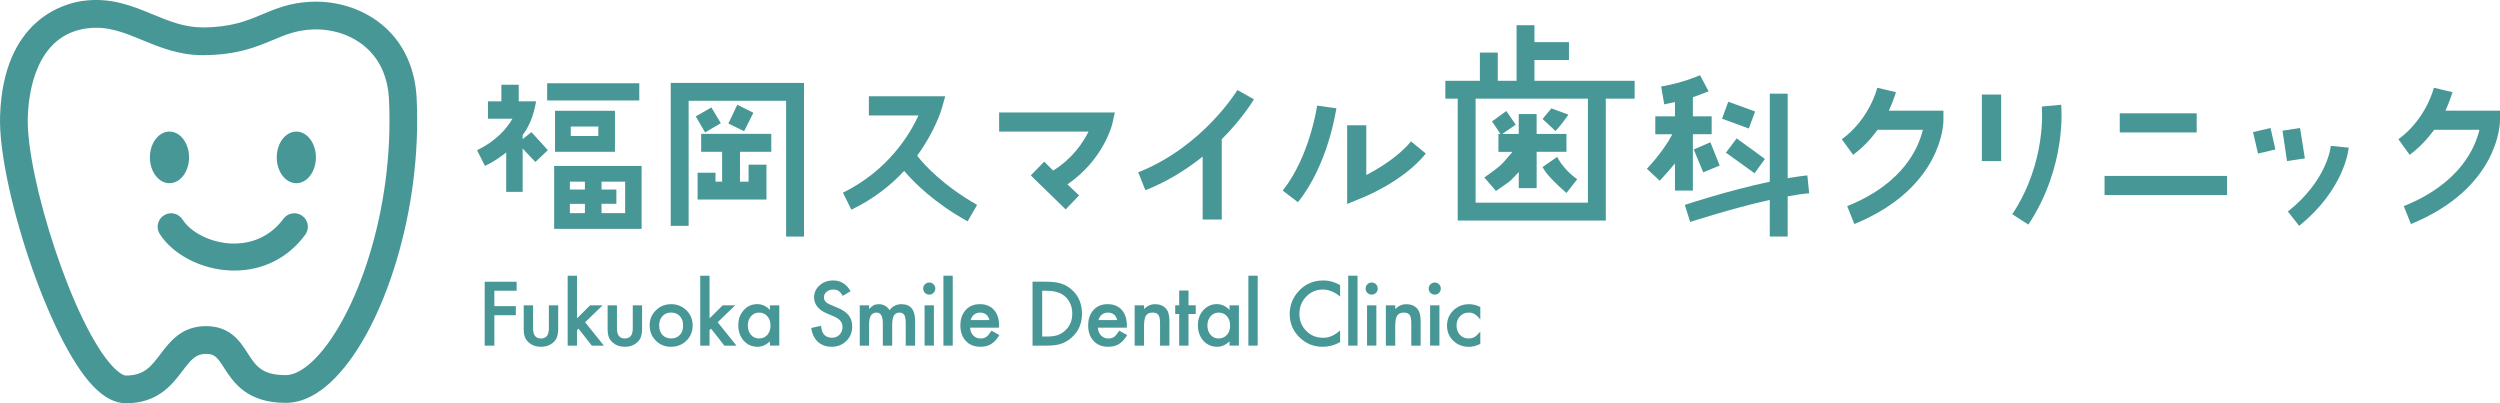 <?xml version="1.0" encoding="UTF-8"?>
<svg id="_レイヤー_1" data-name="レイヤー 1" xmlns="http://www.w3.org/2000/svg" viewBox="0 0 1110.95 179.2">
  <defs>
    <style>
      .cls-1 {
        fill: #479797;
      }

      .cls-2 {
        fill: #479796;
      }
    </style>
  </defs>
  <g>
    <path class="cls-2" d="M229.58,129.21h-9.9v6.83h9.55v4.03h-9.55v13.53h-4.29v-28.41h14.19v4.03Z"/>
    <path class="cls-2" d="M236.88,135.67v10.29c0,2.97,1.17,4.45,3.51,4.45s3.52-1.48,3.52-4.45v-10.29h4.14v10.38c0,1.44-.18,2.67-.53,3.72-.34.93-.94,1.77-1.79,2.52-1.4,1.21-3.18,1.82-5.34,1.82s-3.92-.61-5.32-1.82c-.86-.75-1.47-1.59-1.82-2.52-.34-.83-.52-2.07-.52-3.72v-10.38h4.14Z"/>
    <path class="cls-2" d="M256.4,122.51v18.96l5.83-5.8h5.56l-7.78,7.53,8.35,10.4h-5.37l-5.93-7.56-.66.66v6.9h-4.14v-31.08h4.14Z"/>
    <path class="cls-2" d="M274.16,135.67v10.29c0,2.97,1.17,4.45,3.51,4.45s3.52-1.48,3.52-4.45v-10.29h4.14v10.38c0,1.44-.18,2.67-.53,3.72-.34.93-.94,1.77-1.79,2.52-1.4,1.21-3.18,1.82-5.34,1.82s-3.92-.61-5.32-1.82c-.86-.75-1.47-1.59-1.82-2.52-.34-.83-.52-2.07-.52-3.72v-10.38h4.14Z"/>
    <path class="cls-2" d="M288.69,144.5c0-2.59.93-4.79,2.78-6.61,1.85-1.82,4.11-2.72,6.77-2.72s4.94.91,6.81,2.74c1.84,1.83,2.76,4.07,2.76,6.74s-.93,4.94-2.78,6.75c-1.87,1.8-4.15,2.71-6.86,2.71s-4.94-.92-6.75-2.76c-1.82-1.82-2.72-4.1-2.72-6.85ZM292.92,144.57c0,1.79.48,3.21,1.44,4.25.98,1.05,2.28,1.58,3.88,1.58s2.91-.52,3.88-1.56c.97-1.04,1.45-2.44,1.45-4.18s-.48-3.13-1.45-4.18c-.98-1.05-2.28-1.58-3.88-1.58s-2.86.53-3.85,1.58c-.98,1.06-1.47,2.42-1.47,4.09Z"/>
    <path class="cls-2" d="M315.31,122.51v18.96l5.83-5.8h5.56l-7.78,7.53,8.35,10.4h-5.37l-5.93-7.56-.66.66v6.9h-4.14v-31.08h4.14Z"/>
    <path class="cls-2" d="M342.14,135.67h4.16v17.92h-4.16v-1.88c-1.71,1.59-3.54,2.39-5.5,2.39-2.48,0-4.53-.9-6.15-2.69-1.61-1.83-2.41-4.11-2.41-6.85s.8-4.93,2.41-6.72c1.61-1.79,3.62-2.69,6.04-2.69,2.09,0,3.96.86,5.61,2.58v-2.08ZM332.31,144.57c0,1.72.46,3.12,1.38,4.2.94,1.09,2.13,1.64,3.57,1.64,1.53,0,2.77-.53,3.72-1.58.94-1.09,1.42-2.48,1.42-4.16s-.47-3.07-1.42-4.16c-.94-1.07-2.17-1.6-3.68-1.6-1.42,0-2.61.54-3.57,1.62-.94,1.09-1.42,2.44-1.42,4.05Z"/>
    <path class="cls-2" d="M377.98,129.41l-3.48,2.06c-.65-1.13-1.27-1.86-1.86-2.21-.61-.39-1.4-.59-2.37-.59-1.19,0-2.18.34-2.96,1.01-.79.66-1.18,1.5-1.18,2.5,0,1.39,1.03,2.5,3.09,3.35l2.83,1.16c2.31.93,3.99,2.07,5.06,3.41,1.07,1.34,1.6,2.99,1.6,4.94,0,2.61-.87,4.77-2.61,6.48-1.75,1.72-3.93,2.58-6.53,2.58-2.47,0-4.5-.73-6.11-2.19-1.58-1.46-2.57-3.51-2.96-6.16l4.34-.96c.2,1.67.54,2.82,1.03,3.46.88,1.23,2.17,1.84,3.86,1.84,1.34,0,2.45-.45,3.33-1.34s1.33-2.03,1.33-3.4c0-.55-.08-1.06-.23-1.52s-.39-.88-.72-1.27c-.33-.39-.75-.75-1.26-1.09s-1.13-.66-1.84-.97l-2.74-1.14c-3.89-1.64-5.83-4.05-5.83-7.21,0-2.13.82-3.92,2.45-5.35,1.63-1.45,3.66-2.17,6.09-2.17,3.28,0,5.83,1.59,7.67,4.78Z"/>
    <path class="cls-2" d="M382.08,135.67h4.14v1.66c.8-.83,1.48-1.4,2.04-1.69.6-.31,1.36-.46,2.26-.46,2.02,0,3.63.88,4.8,2.65,1.3-1.77,3.06-2.65,5.28-2.65,4.04,0,6.05,2.45,6.05,7.34v11.08h-4.16v-9.96c0-1.72-.21-2.93-.63-3.64-.43-.72-1.13-1.09-2.12-1.09-1.14,0-1.97.43-2.49,1.29-.52.86-.78,2.24-.78,4.14v9.26h-4.16v-9.9c0-3.19-.92-4.78-2.76-4.78-1.17,0-2.02.44-2.55,1.31s-.8,2.25-.8,4.12v9.26h-4.14v-17.92Z"/>
    <path class="cls-2" d="M410.24,128.21c0-.72.26-1.35.79-1.88.53-.53,1.16-.79,1.9-.79s1.39.26,1.91.79c.53.52.79,1.15.79,1.9s-.26,1.39-.79,1.91c-.52.53-1.15.79-1.9.79s-1.39-.26-1.91-.79c-.53-.53-.79-1.17-.79-1.93ZM415.01,135.67v17.92h-4.14v-17.92h4.14Z"/>
    <path class="cls-2" d="M423.38,122.51v31.08h-4.14v-31.08h4.14Z"/>
    <path class="cls-2" d="M443.93,145.6h-12.85c.11,1.47.59,2.64,1.44,3.52.85.86,1.93,1.29,3.26,1.29,1.03,0,1.88-.25,2.56-.74.66-.49,1.42-1.4,2.26-2.72l3.5,1.95c-.54.92-1.11,1.71-1.71,2.36-.6.66-1.25,1.2-1.93,1.62-.69.42-1.43.73-2.23.93s-1.66.29-2.59.29c-2.67,0-4.82-.86-6.44-2.58-1.62-1.73-2.43-4.02-2.43-6.88s.79-5.13,2.36-6.88c1.58-1.73,3.68-2.6,6.29-2.6s4.72.84,6.26,2.52c1.52,1.67,2.28,3.98,2.28,6.94l-.02.98ZM439.68,142.22c-.58-2.21-1.97-3.31-4.18-3.31-.5,0-.98.08-1.42.23-.44.15-.84.37-1.21.66-.36.29-.67.63-.93,1.04-.26.4-.45.86-.59,1.38h8.32Z"/>
    <path class="cls-2" d="M458.84,153.59v-28.41h5.96c2.86,0,5.12.28,6.77.85,1.78.55,3.39,1.49,4.84,2.82,2.93,2.67,4.4,6.19,4.4,10.54s-1.53,7.9-4.58,10.6c-1.53,1.35-3.14,2.29-4.82,2.82-1.57.53-3.8.79-6.68.79h-5.89ZM463.13,149.56h1.93c1.93,0,3.53-.2,4.8-.61,1.28-.43,2.43-1.11,3.46-2.04,2.11-1.93,3.17-4.44,3.17-7.53s-1.04-5.64-3.13-7.58c-1.88-1.73-4.64-2.59-8.3-2.59h-1.93v20.35Z"/>
    <path class="cls-2" d="M500.72,145.6h-12.85c.11,1.47.59,2.64,1.44,3.52.85.86,1.93,1.29,3.26,1.29,1.03,0,1.88-.25,2.56-.74.66-.49,1.42-1.4,2.26-2.72l3.5,1.95c-.54.92-1.11,1.71-1.71,2.36-.6.66-1.25,1.2-1.93,1.62-.69.42-1.43.73-2.23.93s-1.66.29-2.59.29c-2.67,0-4.82-.86-6.44-2.58-1.62-1.73-2.43-4.02-2.43-6.88s.79-5.13,2.36-6.88c1.58-1.73,3.68-2.6,6.29-2.6s4.72.84,6.26,2.52c1.52,1.67,2.28,3.98,2.28,6.94l-.02.98ZM496.47,142.22c-.58-2.21-1.97-3.31-4.18-3.31-.5,0-.98.08-1.42.23-.44.15-.84.37-1.21.66-.36.29-.67.63-.93,1.04-.26.4-.45.86-.59,1.38h8.32Z"/>
    <path class="cls-2" d="M504.23,135.67h4.16v1.66c1.45-1.44,3.08-2.15,4.89-2.15,2.09,0,3.71.66,4.88,1.97,1.01,1.12,1.51,2.94,1.51,5.47v10.99h-4.16v-10.01c0-1.77-.25-2.99-.74-3.66-.48-.69-1.35-1.03-2.61-1.03-1.37,0-2.35.45-2.93,1.36-.56.9-.85,2.46-.85,4.69v8.65h-4.16v-17.92Z"/>
    <path class="cls-2" d="M528.15,139.53v14.06h-4.14v-14.06h-1.77v-3.86h1.77v-6.57h4.14v6.57h3.22v3.86h-3.22Z"/>
    <path class="cls-2" d="M546.38,135.67h4.16v17.92h-4.16v-1.88c-1.71,1.59-3.54,2.39-5.5,2.39-2.48,0-4.53-.9-6.15-2.69-1.61-1.83-2.41-4.11-2.41-6.85s.8-4.93,2.41-6.72c1.61-1.79,3.62-2.69,6.04-2.69,2.08,0,3.96.86,5.61,2.58v-2.08ZM536.55,144.57c0,1.72.46,3.12,1.38,4.2.94,1.09,2.13,1.64,3.57,1.64,1.53,0,2.77-.53,3.72-1.58.94-1.09,1.42-2.48,1.42-4.16s-.47-3.07-1.42-4.16c-.95-1.07-2.17-1.6-3.68-1.6-1.42,0-2.61.54-3.57,1.62-.94,1.09-1.42,2.44-1.42,4.05Z"/>
    <path class="cls-2" d="M558.89,122.51v31.08h-4.14v-31.08h4.14Z"/>
    <path class="cls-2" d="M595.52,126.7v5.08c-2.48-2.07-5.04-3.11-7.69-3.11-2.92,0-5.38,1.05-7.38,3.15-2.01,2.09-3.02,4.64-3.02,7.66s1.01,5.5,3.02,7.54c2.01,2.05,4.48,3.07,7.4,3.07,1.51,0,2.79-.25,3.85-.74.59-.25,1.2-.58,1.83-.99.63-.42,1.3-.92,2-1.51v5.17c-2.45,1.39-5.03,2.08-7.73,2.08-4.06,0-7.53-1.42-10.4-4.25-2.86-2.86-4.29-6.31-4.29-10.34,0-3.62,1.2-6.85,3.59-9.68,2.94-3.47,6.75-5.21,11.43-5.21,2.55,0,5.02.69,7.4,2.08Z"/>
    <path class="cls-2" d="M603.26,122.51v31.08h-4.14v-31.08h4.14Z"/>
    <path class="cls-2" d="M606.86,128.21c0-.72.26-1.35.79-1.88.53-.53,1.16-.79,1.89-.79s1.39.26,1.91.79c.53.52.79,1.15.79,1.9s-.26,1.39-.79,1.91c-.51.53-1.15.79-1.9.79s-1.39-.26-1.91-.79c-.53-.53-.79-1.17-.79-1.93ZM611.63,135.67v17.92h-4.14v-17.92h4.14Z"/>
    <path class="cls-2" d="M615.86,135.67h4.16v1.66c1.45-1.44,3.08-2.15,4.89-2.15,2.09,0,3.71.66,4.88,1.97,1.01,1.12,1.51,2.94,1.51,5.47v10.99h-4.16v-10.01c0-1.77-.25-2.99-.74-3.66-.48-.69-1.35-1.03-2.61-1.03-1.37,0-2.35.45-2.93,1.36-.56.9-.85,2.46-.85,4.69v8.65h-4.16v-17.92Z"/>
    <path class="cls-2" d="M634.88,128.21c0-.72.26-1.35.79-1.88.53-.53,1.16-.79,1.89-.79s1.39.26,1.91.79c.53.52.79,1.15.79,1.9s-.26,1.39-.79,1.91c-.51.53-1.15.79-1.9.79s-1.39-.26-1.91-.79c-.53-.53-.79-1.17-.79-1.93ZM639.65,135.67v17.92h-4.14v-17.92h4.14Z"/>
    <path class="cls-2" d="M657.82,136.44v5.5c-.95-1.15-1.79-1.94-2.54-2.37-.74-.44-1.6-.66-2.59-.66-1.56,0-2.85.55-3.88,1.64-1.03,1.09-1.55,2.46-1.55,4.1s.5,3.06,1.49,4.14c1.01,1.08,2.29,1.62,3.85,1.62.99,0,1.87-.21,2.63-.64.74-.42,1.6-1.23,2.59-2.43v5.47c-1.68.87-3.36,1.31-5.04,1.31-2.77,0-5.09-.9-6.96-2.69-1.86-1.8-2.8-4.04-2.8-6.72s.94-4.93,2.83-6.77,4.21-2.76,6.96-2.76c1.77,0,3.44.42,5.01,1.27Z"/>
  </g>
  <g>
    <path class="cls-2" d="M236.15,58.7l7.31,8.03-5.56,5.25-5.64-5.96v19.24h-7.31v-17.49c-2.86,2.15-5.64,4.21-9.46,5.96l-3.5-6.99c8.74-4.21,13.27-9.78,15.74-13.99h-10.89v-7.71h5.96v-7.39h7.71v7.39h7.71c-.72,4.21-2.07,9.78-5.96,15.02v1.75l3.89-3.1ZM284.08,44.64h-40.94v-7.63h40.94v7.63ZM246.25,73.73h38.87v27.98h-38.87v-27.98ZM273.27,67.45h-26.63v-18.2h26.63v18.2ZM259.92,80.72h-6.68v3.5h6.68v-3.5ZM253.24,94.71h6.68v-4.13h-6.68v4.13ZM253.64,60.45h12.24v-4.21h-12.24v4.21ZM277.8,80.72h-10.49v3.5h6.6v6.36h-6.6v4.13h10.49v-13.99Z"/>
    <path class="cls-2" d="M357.28,36.85v68.28h-7.95v-60.33h-43.32v55.56h-7.95v-63.51h59.22ZM313.32,58.86l-4.13-7.15,6.92-3.97,4.21,6.99-6.99,4.13ZM311.58,59.5h31.16v7.95h-13.91v13.27h3.82v-7.55h7.95v15.5h-30.6v-11.92h7.95v3.97h2.94v-13.27h-9.3v-7.95ZM334.79,50.12l-4.13,8.19-6.99-3.42,3.97-8.35,7.15,3.58Z"/>
    <path class="cls-2" d="M434.21,91.05l-4.21,7.31c-14.7-8.11-23.85-17.25-28.22-22.42-5.72,6.2-13.51,12.48-23.45,17.25l-3.74-7.55c20.03-9.86,29.81-25.99,33.54-34.34h-22.02v-8.51h33.94l-1.59,5.56c-.16.56-2.94,9.94-10.89,20.83,3.18,4.21,11.92,13.51,26.63,21.86Z"/>
    <path class="cls-2" d="M495.41,49.96l-1.19,5.33c-.16.64-4.13,15.9-19.87,26.63l5.17,4.93-5.96,6.2-15.5-15.1,5.96-6.12,3.97,3.97c8.74-5.41,13.35-12.56,15.74-17.33h-39.74v-8.5h51.43Z"/>
    <path class="cls-2" d="M542.93,61.88v35.69h-8.5v-27.98c-6.99,5.56-15.34,10.97-25.44,14.94l-3.18-7.95c29.01-11.53,43.88-36.4,44.11-36.56l7.31,4.13c-.4.64-5.17,8.58-14.31,17.73Z"/>
    <path class="cls-2" d="M585.29,46.94l8.58,1.19c-.24,1.03-3.58,24.88-17.09,41.73l-6.76-5.17c12.08-15.26,15.26-37.52,15.26-37.76ZM633.62,68.24c-10.33,12.72-28.46,19.79-29.25,20.03l-5.72,2.38v-34.97h8.5v22.1c5.8-3.02,14.31-8.19,19.87-14.94l6.6,5.41Z"/>
    <path class="cls-2" d="M744.32,84.7v-12.08c-1.99,2.38-4.13,4.93-6.76,7.71l-5.72-5.33c5.96-6.36,9.54-11.92,11.29-15.34h-7.55v-7.95h8.74v-6.36c-1.59.4-3.18.64-4.77,1.03l-1.35-7.95c9.7-1.59,17.25-5.01,17.25-5.01l3.82,7.15c-.24,0-2.78,1.19-6.99,2.62v8.51h8.35v7.95h-8.35v25.04h-7.95ZM794.4,87.24v17.88h-7.95v-16.29c-17.65,3.97-35.13,9.78-35.37,9.78l-2.38-7.55c1.03-.4,19.31-6.36,37.76-10.33v-39.11h7.95v37.52c3.02-.4,5.96-.95,8.74-1.19l.8,7.95c-2.94.16-6.12.79-9.54,1.35ZM760.06,63.23l4.13,10.33-7.31,3.02-4.21-10.17,7.39-3.18ZM777.15,57.11l-11.92-4.37,2.78-7.55,11.92,4.37-2.78,7.55ZM771.74,61.49l12.56,9.14-4.61,6.36-12.72-9.14,4.77-6.36Z"/>
    <path class="cls-2" d="M863.62,53.54c0,1.19-.4,29.97-39.58,46.02l-3.18-7.95c25.44-10.25,31.79-26.39,33.62-33.94h-20.11c-2.78,3.82-6.36,7.79-10.89,11.13l-5.01-6.92c12.32-8.98,15.74-22.65,15.74-22.89l8.35,1.99c-.24.24-1.03,3.58-3.18,8.19h24.24v4.37Z"/>
    <path class="cls-2" d="M880.7,42.01h8.58v29.57h-8.58v-29.57ZM901.37,99.8l-7.15-4.61c15.5-23.37,13.12-47.61,13.12-47.85l8.58-.79c.16,1.03,2.54,27.42-14.55,53.25Z"/>
    <path class="cls-2" d="M989.67,78.18v8.51h-54.45v-8.51h54.45ZM976.16,58.86h-34.18v-8.5h34.18v8.5Z"/>
    <path class="cls-2" d="M1008.98,56.88l2.15,9.54-7.71,1.83-2.23-9.54,7.79-1.83ZM1024.24,70.39l-7.95,1.19-1.99-13.51,7.79-1.19,2.15,13.51ZM1043.71,65.62c0,.79-1.99,18.68-22.02,34.73l-5.01-6.36c17.33-13.67,19.08-28.54,19.08-29.17l7.95.8Z"/>
    <path class="cls-2" d="M1110.95,53.54c0,1.19-.4,29.97-39.58,46.02l-3.18-7.95c25.44-10.25,31.79-26.39,33.62-33.94h-20.11c-2.78,3.82-6.36,7.79-10.89,11.13l-5.01-6.92c12.32-8.98,15.74-22.65,15.74-22.89l8.35,1.99c-.24.24-1.03,3.58-3.18,8.19h24.24v4.37Z"/>
  </g>
  <g>
    <path class="cls-1" d="M647.78,98.01v-59.38h7.95v51.43h49.9v-46.66h7.95v54.61h-65.8Z"/>
    <path class="cls-1" d="M682.86,67.48v16.12h-7.95v-7.14c-5.17,5.33-2.18,2.83-10.13,8.39l-5.17-5.96c9.14-6.52,7.34-5.61,12.51-11.41h-6.25v-7.95h.92l-3.77-5.59,6.36-4.61,4.17,6.06-5.96,4.13h7.31v-8.83h7.95v8.83h13.26v7.95h-13.26ZM700.88,79.64l-4.77,6.12c-9.24-8.03-10.08-10.73-10.63-11.53l6.52-4.53c0,.16,2.81,5.76,8.89,9.94ZM691.2,58.2l-5.72-5.33c.95-1.1,3.93-4.71,3.93-4.71l7.55,2.78c-.16.4-3.78,5.38-5.75,7.26Z"/>
    <path class="cls-1" d="M726.4,35.91v7.95h-84.12v-7.95h15.35v-12.53h7.95v12.53h8.35V11.21h7.95v7.5h15.34v7.95h-15.34v9.25h44.53Z"/>
  </g>
  <g>
    <path class="cls-2" d="M55.96,179.2c-4.79,0-9.64-2.51-14.43-7.45C21.2,150.79-.9,81.2.03,51.62,1.37,8.53,28.59,1.51,36.9.39h0c12.38-1.67,21.88,2.24,31.06,6.03,7.18,2.96,13.97,5.76,22.02,5.76.06,0,.12,0,.18,0,12.66-.07,19.36-2.87,26.45-5.83,5.97-2.5,12.14-5.08,21.15-5.55,12.51-.65,24.69,3.49,33.4,11.38,8.55,7.74,13.39,18.66,14,31.6,1.13,24.02-2.02,49.09-9.1,72.51-6.63,21.9-16.07,40.04-26.6,51.07-7.38,7.74-14.95,11.66-22.5,11.66-17.35,0-23.34-9.29-27.3-15.43-3.1-4.82-4.27-6.34-8.12-6.34-4.5,0-6.56,2.45-10.42,7.54-4.61,6.08-10.93,14.42-25.18,14.42ZM38.55,12.61c-22.63,3.06-25.86,28.57-26.2,39.4-.83,26.48,20.28,92.86,38.03,111.17,2.65,2.73,4.62,3.7,5.58,3.7,8.12,0,11.15-4,15.35-9.54,4.19-5.53,9.41-12.42,20.24-12.42s15.22,6.93,18.48,11.99c3.66,5.68,6.31,9.79,16.94,9.79,3.99,0,8.69-2.71,13.59-7.84,17.42-18.26,34.66-64.59,32.31-114.49-.46-9.72-3.81-17.47-9.96-23.04-6.3-5.7-15.22-8.7-24.48-8.21-6.88.36-11.59,2.33-17.04,4.61-7.52,3.15-16.04,6.71-31.14,6.79-10.57.06-19.3-3.53-26.97-6.69-8.38-3.46-15.62-6.44-24.71-5.21h0Z"/>
    <ellipse class="cls-2" cx="75.31" cy="69.94" rx="8.7" ry="11.47"/>
    <ellipse class="cls-2" cx="131.68" cy="69.94" rx="8.7" ry="11.47"/>
    <path class="cls-2" d="M104.11,120.23c-.48,0-.96,0-1.45-.02-12.99-.43-25.71-6.94-31.66-16.2-1.79-2.79-.98-6.5,1.81-8.29,2.79-1.79,6.5-.98,8.29,1.81,3.85,6,12.88,10.39,21.96,10.69,5.39.18,15.53-1.02,22.92-11.02,1.97-2.67,5.73-3.23,8.39-1.26,2.67,1.97,3.23,5.73,1.26,8.39-7.6,10.29-18.75,15.9-31.51,15.9Z"/>
  </g>
</svg>